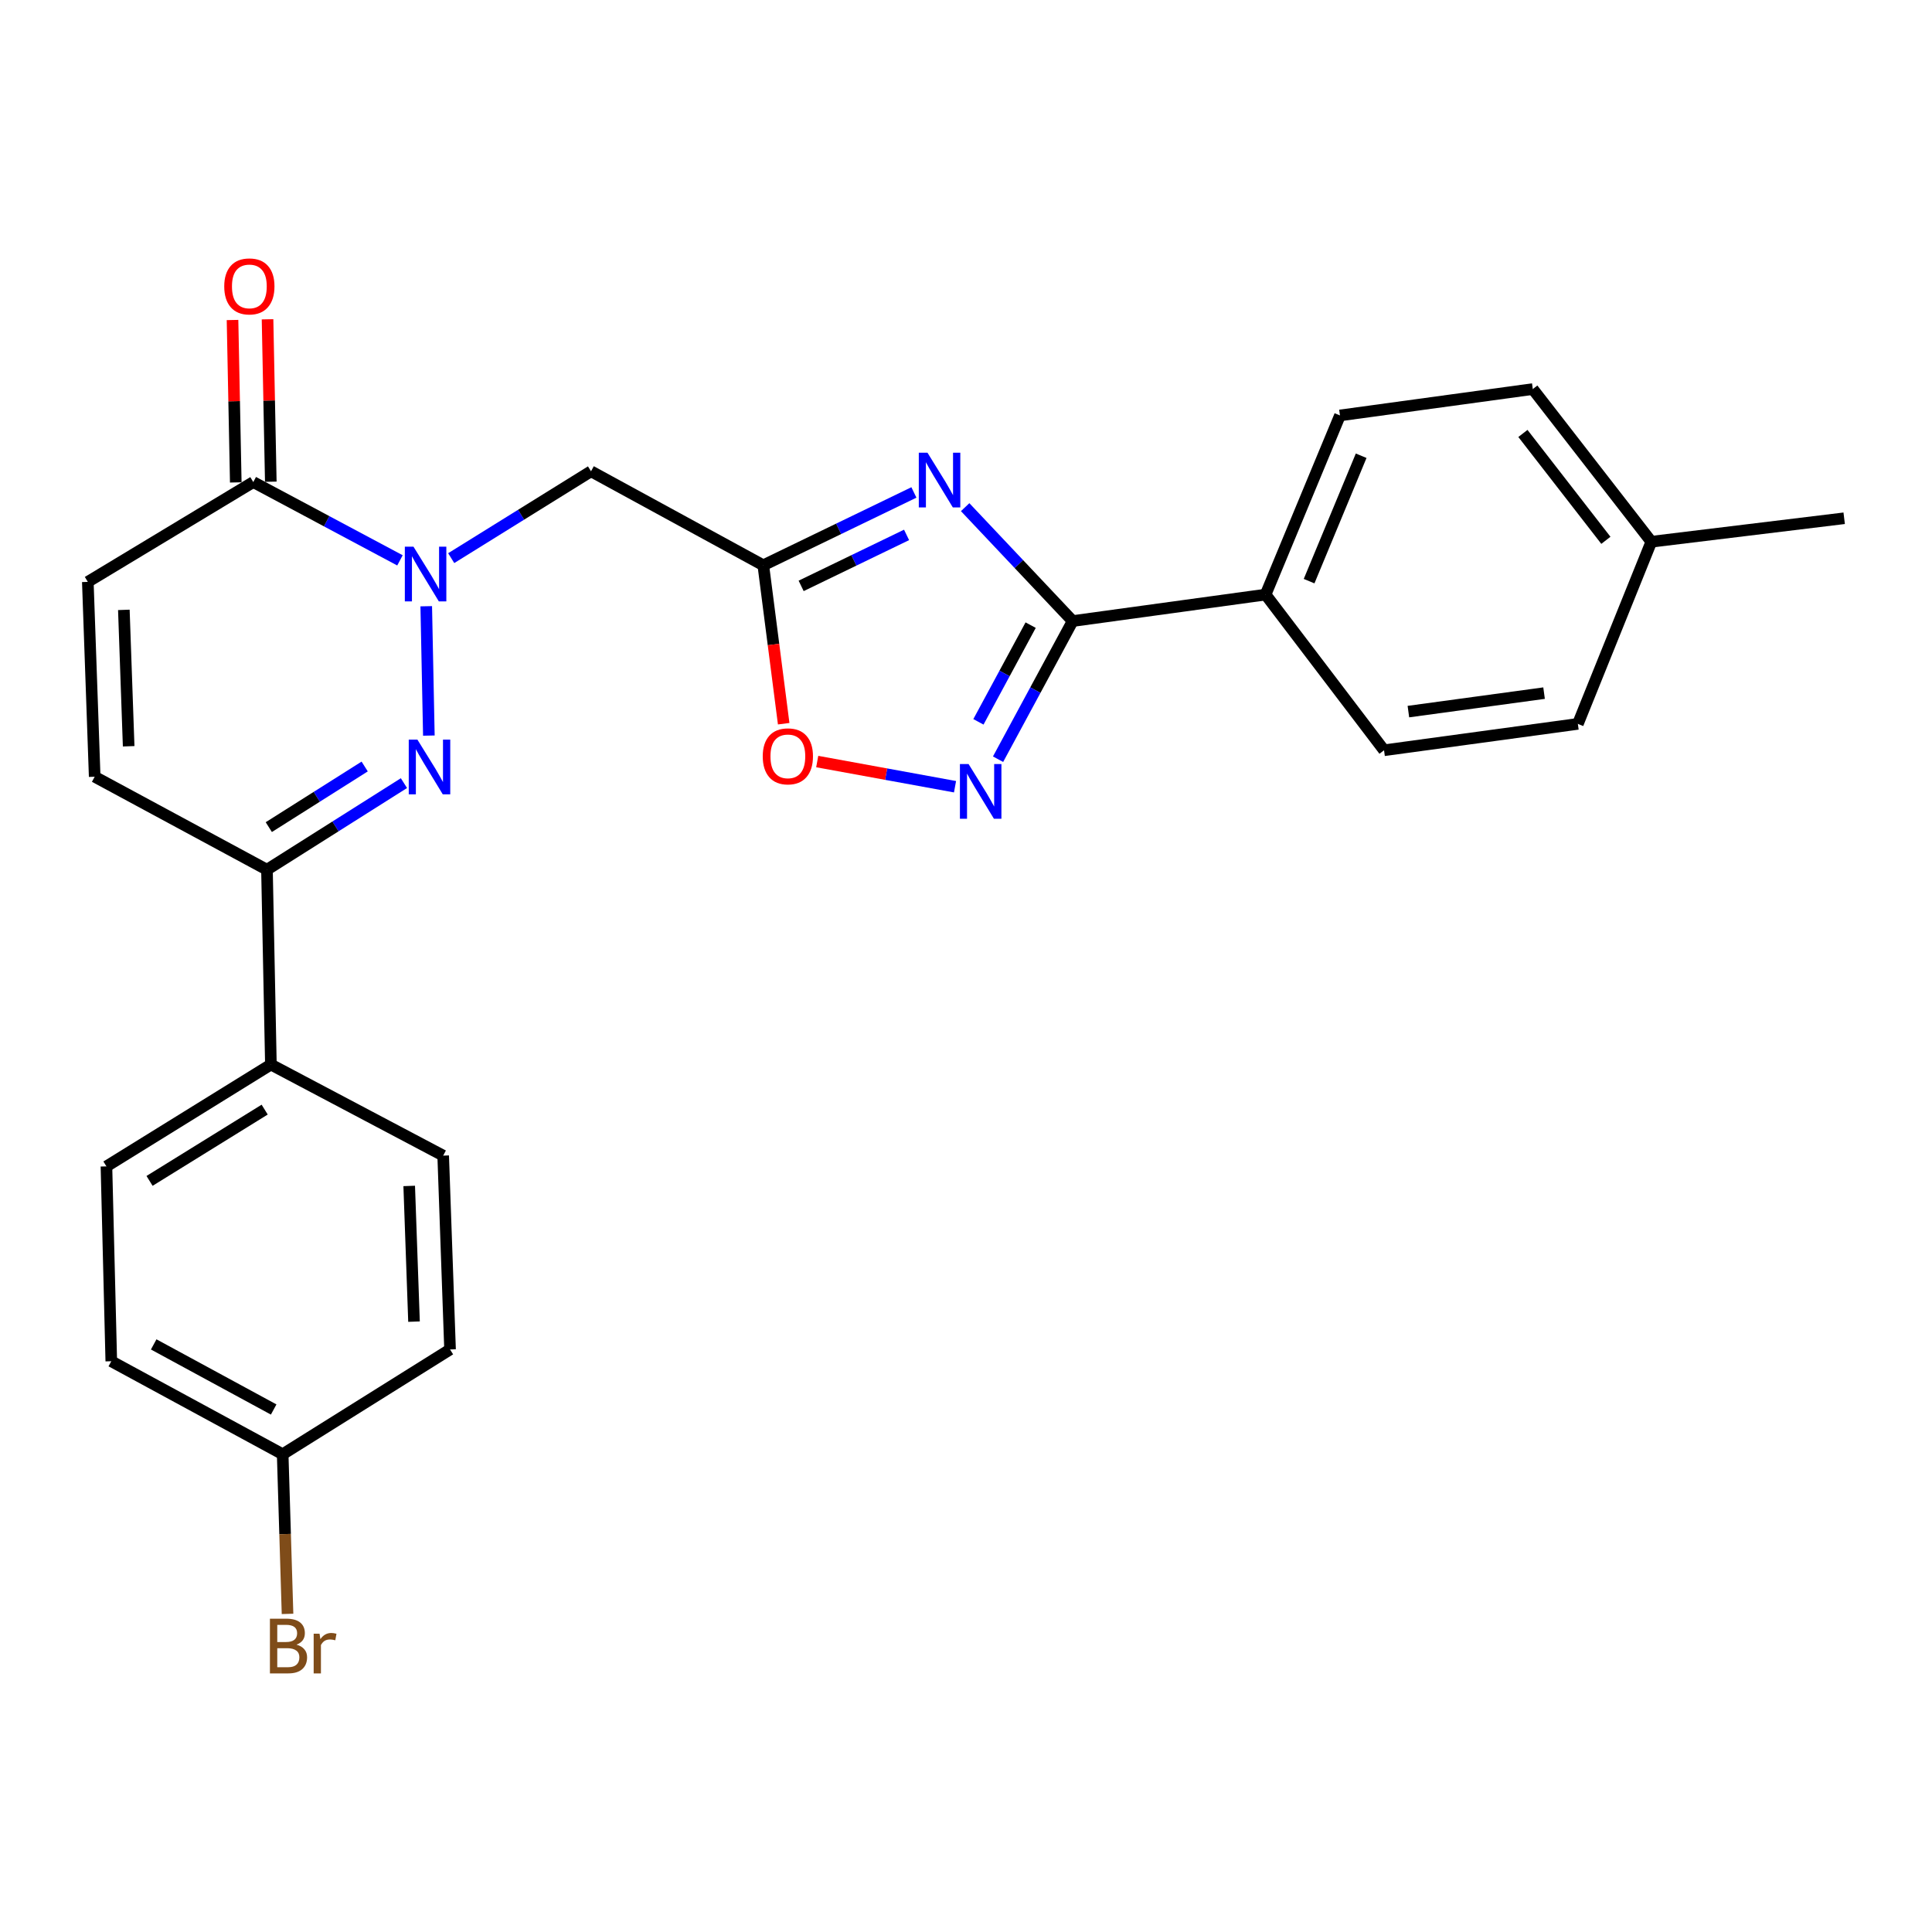 <?xml version='1.0' encoding='iso-8859-1'?>
<svg version='1.1' baseProfile='full'
              xmlns='http://www.w3.org/2000/svg'
                      xmlns:rdkit='http://www.rdkit.org/xml'
                      xmlns:xlink='http://www.w3.org/1999/xlink'
                  xml:space='preserve'
width='1000px' height='1000px' viewBox='0 0 1000 1000'>
<!-- END OF HEADER -->
<rect style='opacity:1.0;fill:#FFFFFF;stroke:none' width='1000' height='1000' x='0' y='0'> </rect>
<path class='bond-1' d='M 220.622,313.787 L 221.98,380.74' style='fill:none;fill-rule:evenodd;stroke:#0000FF;stroke-width:6px;stroke-linecap:butt;stroke-linejoin:miter;stroke-opacity:1' />
<path class='bond-5' d='M 233.544,288.893 L 269.728,266.415' style='fill:none;fill-rule:evenodd;stroke:#0000FF;stroke-width:6px;stroke-linecap:butt;stroke-linejoin:miter;stroke-opacity:1' />
<path class='bond-5' d='M 269.728,266.415 L 305.911,243.937' style='fill:none;fill-rule:evenodd;stroke:#000000;stroke-width:6px;stroke-linecap:butt;stroke-linejoin:miter;stroke-opacity:1' />
<path class='bond-6' d='M 207.017,290.047 L 169.059,269.782' style='fill:none;fill-rule:evenodd;stroke:#0000FF;stroke-width:6px;stroke-linecap:butt;stroke-linejoin:miter;stroke-opacity:1' />
<path class='bond-6' d='M 169.059,269.782 L 131.102,249.517' style='fill:none;fill-rule:evenodd;stroke:#000000;stroke-width:6px;stroke-linecap:butt;stroke-linejoin:miter;stroke-opacity:1' />
<path class='bond-0' d='M 473.038,254.889 L 434.061,273.738' style='fill:none;fill-rule:evenodd;stroke:#0000FF;stroke-width:6px;stroke-linecap:butt;stroke-linejoin:miter;stroke-opacity:1' />
<path class='bond-0' d='M 434.061,273.738 L 395.084,292.588' style='fill:none;fill-rule:evenodd;stroke:#000000;stroke-width:6px;stroke-linecap:butt;stroke-linejoin:miter;stroke-opacity:1' />
<path class='bond-0' d='M 469.238,276.866 L 441.954,290.06' style='fill:none;fill-rule:evenodd;stroke:#0000FF;stroke-width:6px;stroke-linecap:butt;stroke-linejoin:miter;stroke-opacity:1' />
<path class='bond-0' d='M 441.954,290.06 L 414.671,303.255' style='fill:none;fill-rule:evenodd;stroke:#000000;stroke-width:6px;stroke-linecap:butt;stroke-linejoin:miter;stroke-opacity:1' />
<path class='bond-3' d='M 499.561,262.505 L 527.384,291.98' style='fill:none;fill-rule:evenodd;stroke:#0000FF;stroke-width:6px;stroke-linecap:butt;stroke-linejoin:miter;stroke-opacity:1' />
<path class='bond-3' d='M 527.384,291.98 L 555.208,321.456' style='fill:none;fill-rule:evenodd;stroke:#000000;stroke-width:6px;stroke-linecap:butt;stroke-linejoin:miter;stroke-opacity:1' />
<path class='bond-7' d='M 209.081,405.342 L 173.632,427.753' style='fill:none;fill-rule:evenodd;stroke:#0000FF;stroke-width:6px;stroke-linecap:butt;stroke-linejoin:miter;stroke-opacity:1' />
<path class='bond-7' d='M 173.632,427.753 L 138.183,450.163' style='fill:none;fill-rule:evenodd;stroke:#000000;stroke-width:6px;stroke-linecap:butt;stroke-linejoin:miter;stroke-opacity:1' />
<path class='bond-7' d='M 188.758,396.74 L 163.943,412.428' style='fill:none;fill-rule:evenodd;stroke:#0000FF;stroke-width:6px;stroke-linecap:butt;stroke-linejoin:miter;stroke-opacity:1' />
<path class='bond-7' d='M 163.943,412.428 L 139.129,428.115' style='fill:none;fill-rule:evenodd;stroke:#000000;stroke-width:6px;stroke-linecap:butt;stroke-linejoin:miter;stroke-opacity:1' />
<path class='bond-2' d='M 395.084,292.588 L 305.911,243.937' style='fill:none;fill-rule:evenodd;stroke:#000000;stroke-width:6px;stroke-linecap:butt;stroke-linejoin:miter;stroke-opacity:1' />
<path class='bond-8' d='M 395.084,292.588 L 400.358,333.588' style='fill:none;fill-rule:evenodd;stroke:#000000;stroke-width:6px;stroke-linecap:butt;stroke-linejoin:miter;stroke-opacity:1' />
<path class='bond-8' d='M 400.358,333.588 L 405.633,374.589' style='fill:none;fill-rule:evenodd;stroke:#FF0000;stroke-width:6px;stroke-linecap:butt;stroke-linejoin:miter;stroke-opacity:1' />
<path class='bond-11' d='M 555.208,321.456 L 655.067,307.757' style='fill:none;fill-rule:evenodd;stroke:#000000;stroke-width:6px;stroke-linecap:butt;stroke-linejoin:miter;stroke-opacity:1' />
<path class='bond-27' d='M 555.208,321.456 L 535.901,357.211' style='fill:none;fill-rule:evenodd;stroke:#000000;stroke-width:6px;stroke-linecap:butt;stroke-linejoin:miter;stroke-opacity:1' />
<path class='bond-27' d='M 535.901,357.211 L 516.594,392.966' style='fill:none;fill-rule:evenodd;stroke:#0000FF;stroke-width:6px;stroke-linecap:butt;stroke-linejoin:miter;stroke-opacity:1' />
<path class='bond-27' d='M 533.462,323.568 L 519.947,348.596' style='fill:none;fill-rule:evenodd;stroke:#000000;stroke-width:6px;stroke-linecap:butt;stroke-linejoin:miter;stroke-opacity:1' />
<path class='bond-27' d='M 519.947,348.596 L 506.432,373.625' style='fill:none;fill-rule:evenodd;stroke:#0000FF;stroke-width:6px;stroke-linecap:butt;stroke-linejoin:miter;stroke-opacity:1' />
<path class='bond-4' d='M 494.318,407.206 L 458.656,400.691' style='fill:none;fill-rule:evenodd;stroke:#0000FF;stroke-width:6px;stroke-linecap:butt;stroke-linejoin:miter;stroke-opacity:1' />
<path class='bond-4' d='M 458.656,400.691 L 422.994,394.176' style='fill:none;fill-rule:evenodd;stroke:#FF0000;stroke-width:6px;stroke-linecap:butt;stroke-linejoin:miter;stroke-opacity:1' />
<path class='bond-9' d='M 131.102,249.517 L 45.455,301.18' style='fill:none;fill-rule:evenodd;stroke:#000000;stroke-width:6px;stroke-linecap:butt;stroke-linejoin:miter;stroke-opacity:1' />
<path class='bond-13' d='M 140.165,249.335 L 139.321,207.302' style='fill:none;fill-rule:evenodd;stroke:#000000;stroke-width:6px;stroke-linecap:butt;stroke-linejoin:miter;stroke-opacity:1' />
<path class='bond-13' d='M 139.321,207.302 L 138.478,165.269' style='fill:none;fill-rule:evenodd;stroke:#FF0000;stroke-width:6px;stroke-linecap:butt;stroke-linejoin:miter;stroke-opacity:1' />
<path class='bond-13' d='M 122.038,249.699 L 121.194,207.666' style='fill:none;fill-rule:evenodd;stroke:#000000;stroke-width:6px;stroke-linecap:butt;stroke-linejoin:miter;stroke-opacity:1' />
<path class='bond-13' d='M 121.194,207.666 L 120.351,165.633' style='fill:none;fill-rule:evenodd;stroke:#FF0000;stroke-width:6px;stroke-linecap:butt;stroke-linejoin:miter;stroke-opacity:1' />
<path class='bond-12' d='M 138.183,450.163 L 140.217,551.01' style='fill:none;fill-rule:evenodd;stroke:#000000;stroke-width:6px;stroke-linecap:butt;stroke-linejoin:miter;stroke-opacity:1' />
<path class='bond-26' d='M 138.183,450.163 L 49.01,402.036' style='fill:none;fill-rule:evenodd;stroke:#000000;stroke-width:6px;stroke-linecap:butt;stroke-linejoin:miter;stroke-opacity:1' />
<path class='bond-10' d='M 45.455,301.18 L 49.01,402.036' style='fill:none;fill-rule:evenodd;stroke:#000000;stroke-width:6px;stroke-linecap:butt;stroke-linejoin:miter;stroke-opacity:1' />
<path class='bond-10' d='M 64.107,315.669 L 66.596,386.269' style='fill:none;fill-rule:evenodd;stroke:#000000;stroke-width:6px;stroke-linecap:butt;stroke-linejoin:miter;stroke-opacity:1' />
<path class='bond-14' d='M 655.067,307.757 L 693.565,215.029' style='fill:none;fill-rule:evenodd;stroke:#000000;stroke-width:6px;stroke-linecap:butt;stroke-linejoin:miter;stroke-opacity:1' />
<path class='bond-14' d='M 677.587,300.8 L 704.535,235.89' style='fill:none;fill-rule:evenodd;stroke:#000000;stroke-width:6px;stroke-linecap:butt;stroke-linejoin:miter;stroke-opacity:1' />
<path class='bond-15' d='M 655.067,307.757 L 716.379,388.338' style='fill:none;fill-rule:evenodd;stroke:#000000;stroke-width:6px;stroke-linecap:butt;stroke-linejoin:miter;stroke-opacity:1' />
<path class='bond-16' d='M 140.217,551.01 L 55.094,603.72' style='fill:none;fill-rule:evenodd;stroke:#000000;stroke-width:6px;stroke-linecap:butt;stroke-linejoin:miter;stroke-opacity:1' />
<path class='bond-16' d='M 136.994,574.331 L 77.408,611.228' style='fill:none;fill-rule:evenodd;stroke:#000000;stroke-width:6px;stroke-linecap:butt;stroke-linejoin:miter;stroke-opacity:1' />
<path class='bond-17' d='M 140.217,551.01 L 229.39,598.149' style='fill:none;fill-rule:evenodd;stroke:#000000;stroke-width:6px;stroke-linecap:butt;stroke-linejoin:miter;stroke-opacity:1' />
<path class='bond-21' d='M 693.565,215.029 L 793.374,201.38' style='fill:none;fill-rule:evenodd;stroke:#000000;stroke-width:6px;stroke-linecap:butt;stroke-linejoin:miter;stroke-opacity:1' />
<path class='bond-22' d='M 716.379,388.338 L 816.702,374.679' style='fill:none;fill-rule:evenodd;stroke:#000000;stroke-width:6px;stroke-linecap:butt;stroke-linejoin:miter;stroke-opacity:1' />
<path class='bond-22' d='M 728.982,368.324 L 799.208,358.763' style='fill:none;fill-rule:evenodd;stroke:#000000;stroke-width:6px;stroke-linecap:butt;stroke-linejoin:miter;stroke-opacity:1' />
<path class='bond-20' d='M 55.094,603.72 L 57.602,704.576' style='fill:none;fill-rule:evenodd;stroke:#000000;stroke-width:6px;stroke-linecap:butt;stroke-linejoin:miter;stroke-opacity:1' />
<path class='bond-19' d='M 229.39,598.149 L 232.946,698.482' style='fill:none;fill-rule:evenodd;stroke:#000000;stroke-width:6px;stroke-linecap:butt;stroke-linejoin:miter;stroke-opacity:1' />
<path class='bond-19' d='M 211.804,613.842 L 214.293,684.075' style='fill:none;fill-rule:evenodd;stroke:#000000;stroke-width:6px;stroke-linecap:butt;stroke-linejoin:miter;stroke-opacity:1' />
<path class='bond-18' d='M 146.311,752.713 L 232.946,698.482' style='fill:none;fill-rule:evenodd;stroke:#000000;stroke-width:6px;stroke-linecap:butt;stroke-linejoin:miter;stroke-opacity:1' />
<path class='bond-24' d='M 146.311,752.713 L 147.569,794.029' style='fill:none;fill-rule:evenodd;stroke:#000000;stroke-width:6px;stroke-linecap:butt;stroke-linejoin:miter;stroke-opacity:1' />
<path class='bond-24' d='M 147.569,794.029 L 148.827,835.346' style='fill:none;fill-rule:evenodd;stroke:#7F4C19;stroke-width:6px;stroke-linecap:butt;stroke-linejoin:miter;stroke-opacity:1' />
<path class='bond-28' d='M 146.311,752.713 L 57.602,704.576' style='fill:none;fill-rule:evenodd;stroke:#000000;stroke-width:6px;stroke-linecap:butt;stroke-linejoin:miter;stroke-opacity:1' />
<path class='bond-28' d='M 141.652,729.557 L 79.556,695.861' style='fill:none;fill-rule:evenodd;stroke:#000000;stroke-width:6px;stroke-linecap:butt;stroke-linejoin:miter;stroke-opacity:1' />
<path class='bond-29' d='M 793.374,201.38 L 854.726,280.4' style='fill:none;fill-rule:evenodd;stroke:#000000;stroke-width:6px;stroke-linecap:butt;stroke-linejoin:miter;stroke-opacity:1' />
<path class='bond-29' d='M 788.256,224.352 L 831.202,279.666' style='fill:none;fill-rule:evenodd;stroke:#000000;stroke-width:6px;stroke-linecap:butt;stroke-linejoin:miter;stroke-opacity:1' />
<path class='bond-23' d='M 816.702,374.679 L 854.726,280.4' style='fill:none;fill-rule:evenodd;stroke:#000000;stroke-width:6px;stroke-linecap:butt;stroke-linejoin:miter;stroke-opacity:1' />
<path class='bond-25' d='M 854.726,280.4 L 954.545,268.252' style='fill:none;fill-rule:evenodd;stroke:#000000;stroke-width:6px;stroke-linecap:butt;stroke-linejoin:miter;stroke-opacity:1' />
<path  class='atom-0' d='M 214.024 282.97
L 223.304 297.97
Q 224.224 299.45, 225.704 302.13
Q 227.184 304.81, 227.264 304.97
L 227.264 282.97
L 231.024 282.97
L 231.024 311.29
L 227.144 311.29
L 217.184 294.89
Q 216.024 292.97, 214.784 290.77
Q 213.584 288.57, 213.224 287.89
L 213.224 311.29
L 209.544 311.29
L 209.544 282.97
L 214.024 282.97
' fill='#0000FF'/>
<path  class='atom-1' d='M 480.051 234.31
L 489.331 249.31
Q 490.251 250.79, 491.731 253.47
Q 493.211 256.15, 493.291 256.31
L 493.291 234.31
L 497.051 234.31
L 497.051 262.63
L 493.171 262.63
L 483.211 246.23
Q 482.051 244.31, 480.811 242.11
Q 479.611 239.91, 479.251 239.23
L 479.251 262.63
L 475.571 262.63
L 475.571 234.31
L 480.051 234.31
' fill='#0000FF'/>
<path  class='atom-2' d='M 216.049 382.82
L 225.329 397.82
Q 226.249 399.3, 227.729 401.98
Q 229.209 404.66, 229.289 404.82
L 229.289 382.82
L 233.049 382.82
L 233.049 411.14
L 229.169 411.14
L 219.209 394.74
Q 218.049 392.82, 216.809 390.62
Q 215.609 388.42, 215.249 387.74
L 215.249 411.14
L 211.569 411.14
L 211.569 382.82
L 216.049 382.82
' fill='#0000FF'/>
<path  class='atom-5' d='M 501.335 395.471
L 510.615 410.471
Q 511.535 411.951, 513.015 414.631
Q 514.495 417.311, 514.575 417.471
L 514.575 395.471
L 518.335 395.471
L 518.335 423.791
L 514.455 423.791
L 504.495 407.391
Q 503.335 405.471, 502.095 403.271
Q 500.895 401.071, 500.535 400.391
L 500.535 423.791
L 496.855 423.791
L 496.855 395.471
L 501.335 395.471
' fill='#0000FF'/>
<path  class='atom-9' d='M 394.796 391.48
Q 394.796 384.68, 398.156 380.88
Q 401.516 377.08, 407.796 377.08
Q 414.076 377.08, 417.436 380.88
Q 420.796 384.68, 420.796 391.48
Q 420.796 398.36, 417.396 402.28
Q 413.996 406.16, 407.796 406.16
Q 401.556 406.16, 398.156 402.28
Q 394.796 398.4, 394.796 391.48
M 407.796 402.96
Q 412.116 402.96, 414.436 400.08
Q 416.796 397.16, 416.796 391.48
Q 416.796 385.92, 414.436 383.12
Q 412.116 380.28, 407.796 380.28
Q 403.476 380.28, 401.116 383.08
Q 398.796 385.88, 398.796 391.48
Q 398.796 397.2, 401.116 400.08
Q 403.476 402.96, 407.796 402.96
' fill='#FF0000'/>
<path  class='atom-14' d='M 116.067 148.237
Q 116.067 141.437, 119.427 137.637
Q 122.787 133.837, 129.067 133.837
Q 135.347 133.837, 138.707 137.637
Q 142.067 141.437, 142.067 148.237
Q 142.067 155.117, 138.667 159.037
Q 135.267 162.917, 129.067 162.917
Q 122.827 162.917, 119.427 159.037
Q 116.067 155.157, 116.067 148.237
M 129.067 159.717
Q 133.387 159.717, 135.707 156.837
Q 138.067 153.917, 138.067 148.237
Q 138.067 142.677, 135.707 139.877
Q 133.387 137.037, 129.067 137.037
Q 124.747 137.037, 122.387 139.837
Q 120.067 142.637, 120.067 148.237
Q 120.067 153.957, 122.387 156.837
Q 124.747 159.717, 129.067 159.717
' fill='#FF0000'/>
<path  class='atom-25' d='M 153.473 851.269
Q 156.193 852.029, 157.553 853.709
Q 158.953 855.349, 158.953 857.789
Q 158.953 861.709, 156.433 863.949
Q 153.953 866.149, 149.233 866.149
L 139.713 866.149
L 139.713 837.829
L 148.073 837.829
Q 152.913 837.829, 155.353 839.789
Q 157.793 841.749, 157.793 845.349
Q 157.793 849.629, 153.473 851.269
M 143.513 841.029
L 143.513 849.909
L 148.073 849.909
Q 150.873 849.909, 152.313 848.789
Q 153.793 847.629, 153.793 845.349
Q 153.793 841.029, 148.073 841.029
L 143.513 841.029
M 149.233 862.949
Q 151.993 862.949, 153.473 861.629
Q 154.953 860.309, 154.953 857.789
Q 154.953 855.469, 153.313 854.309
Q 151.713 853.109, 148.633 853.109
L 143.513 853.109
L 143.513 862.949
L 149.233 862.949
' fill='#7F4C19'/>
<path  class='atom-25' d='M 165.393 845.589
L 165.833 848.429
Q 167.993 845.229, 171.513 845.229
Q 172.633 845.229, 174.153 845.629
L 173.553 848.989
Q 171.833 848.589, 170.873 848.589
Q 169.193 848.589, 168.073 849.269
Q 166.993 849.909, 166.113 851.469
L 166.113 866.149
L 162.353 866.149
L 162.353 845.589
L 165.393 845.589
' fill='#7F4C19'/>
</svg>
